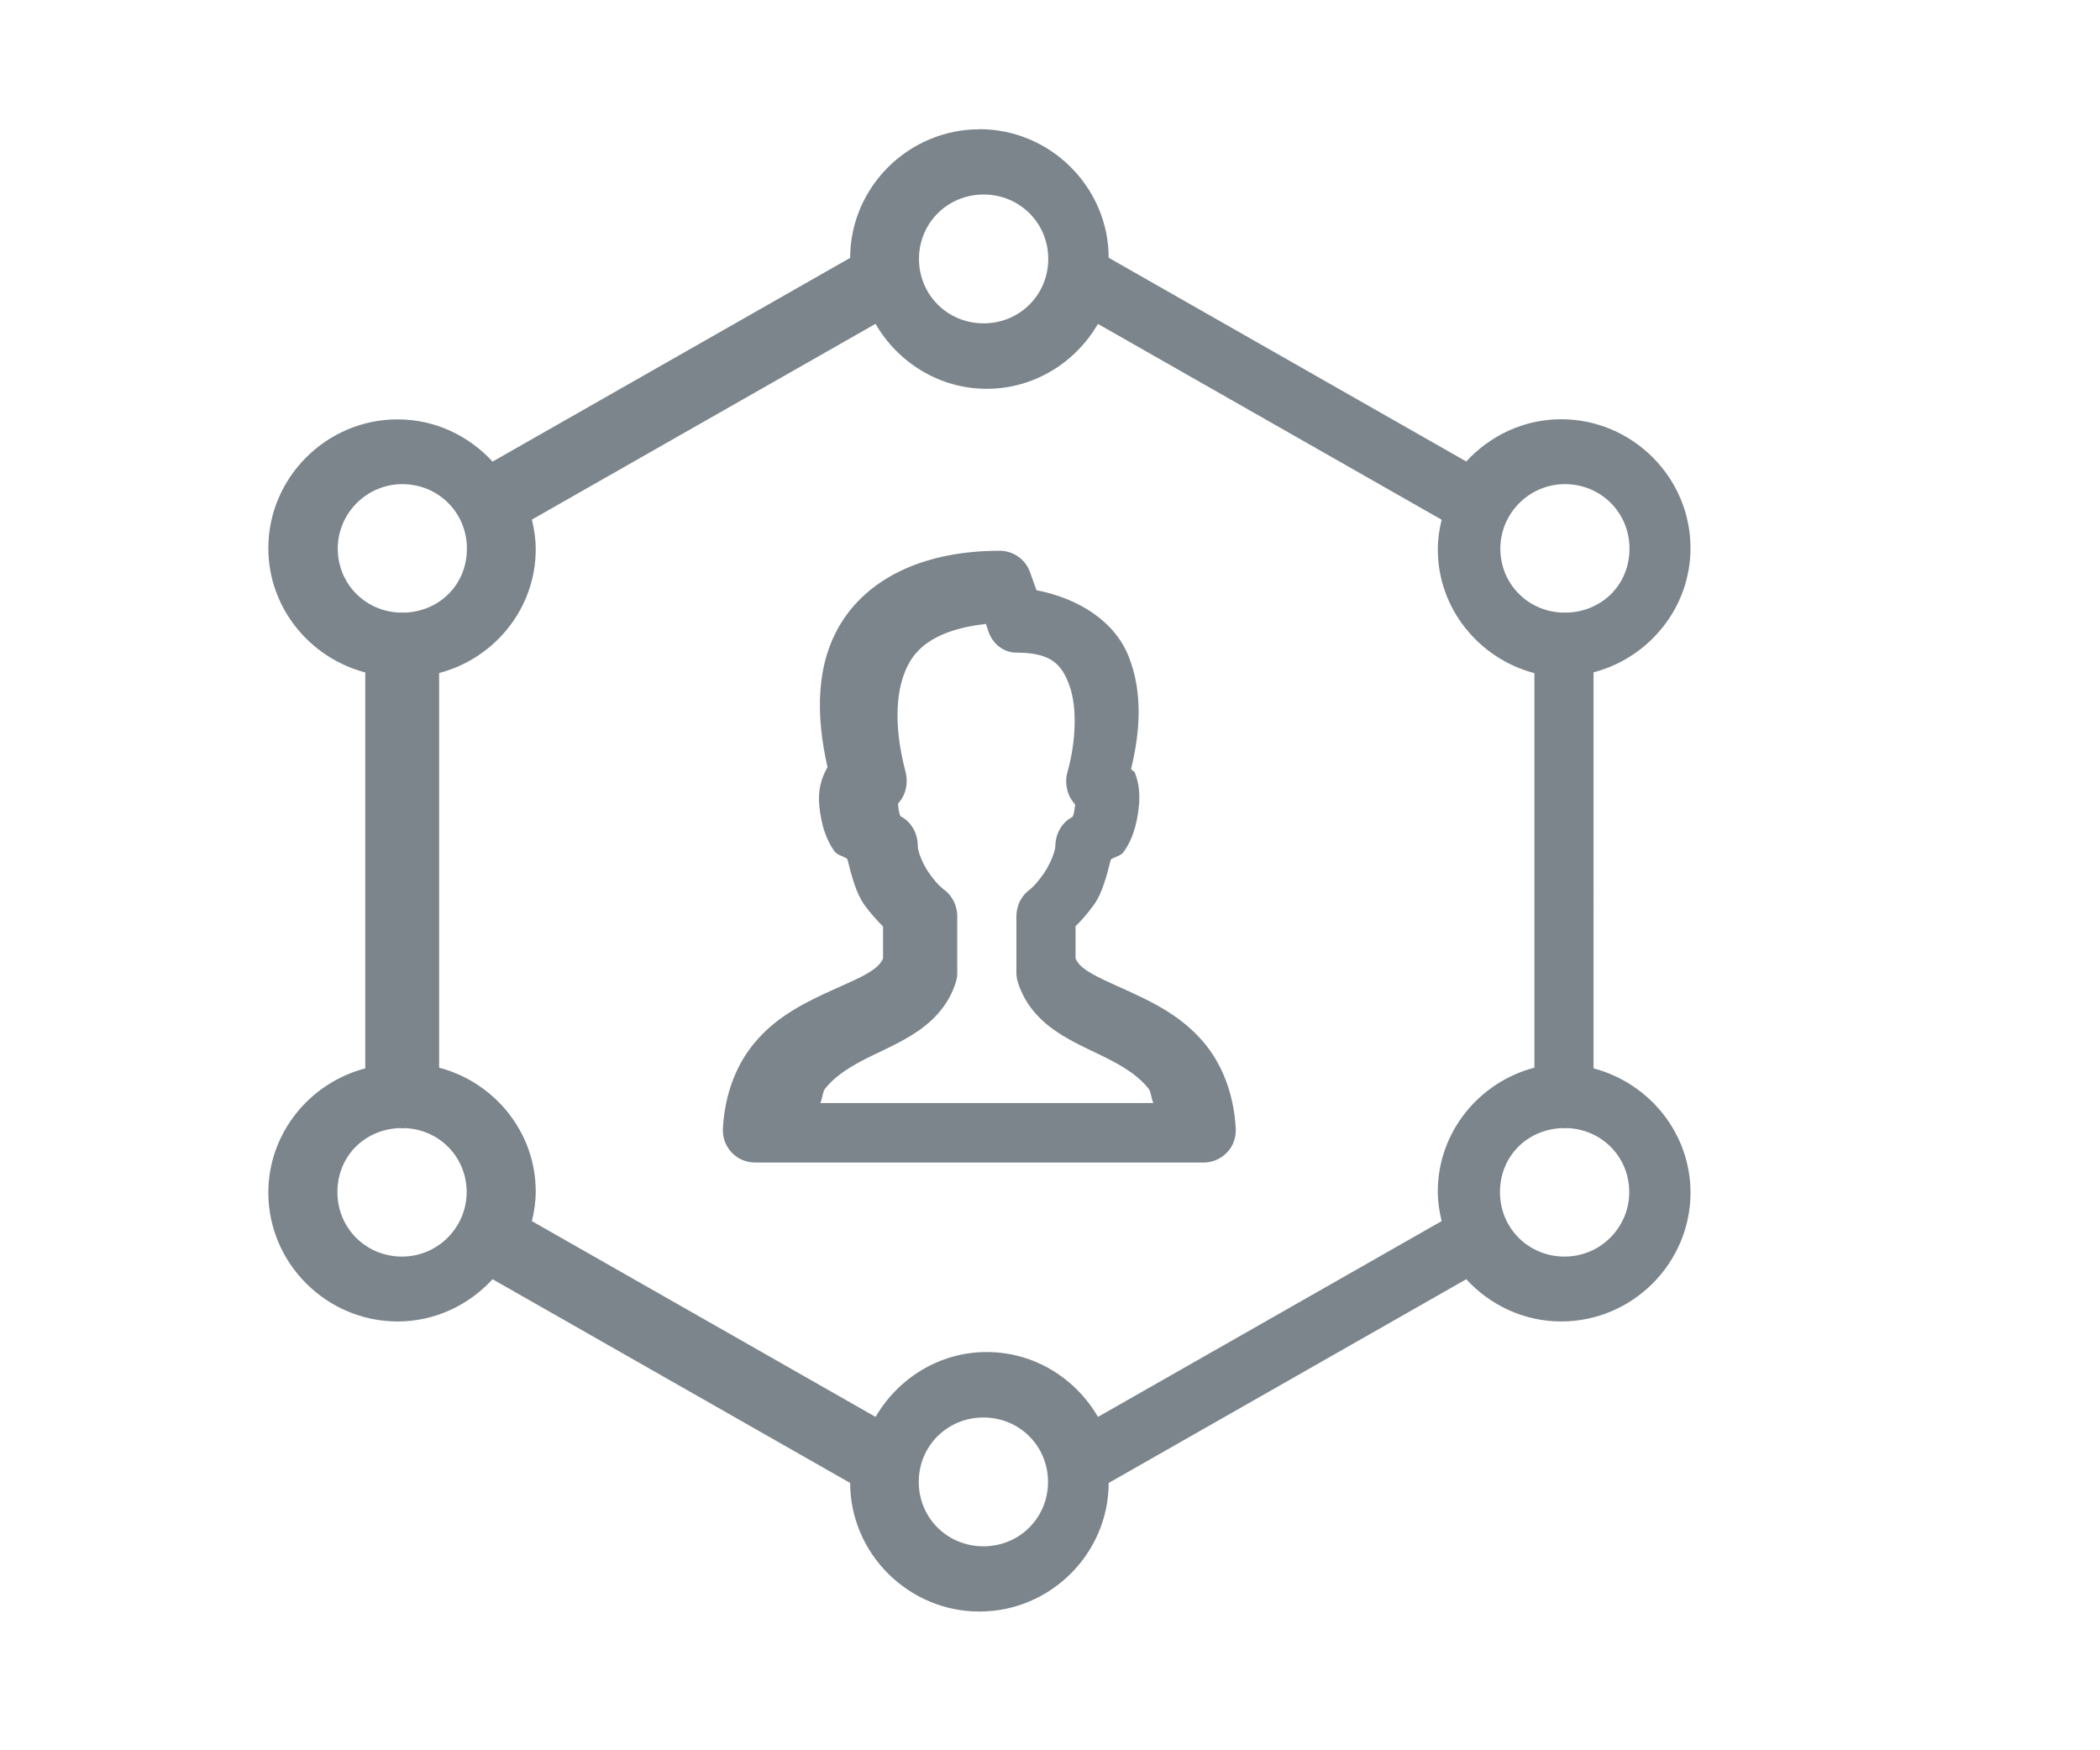 <?xml version="1.0" encoding="UTF-8"?><svg xmlns="http://www.w3.org/2000/svg" viewBox="0 0 180 150"><defs><style>.c{fill:#7c858c;}</style></defs><g id="a"><path class="c" d="M83.95,11.08c-6.08,0-11.07,4.96-11.08,11.02l-30.65,17.46c-2.03-2.21-4.92-3.62-8.14-3.62-6.09,0-11.08,4.98-11.08,11.04,0,5.11,3.56,9.4,8.31,10.65v33.93c-4.75,1.24-8.31,5.54-8.31,10.65,0,6.07,5,11.04,11.08,11.04,3.22,0,6.11-1.41,8.14-3.62l30.65,17.46c.01,6.05,5,11.02,11.08,11.02s11.07-4.96,11.08-11.02l30.65-17.46c2.03,2.21,4.92,3.62,8.14,3.62,6.09,0,11.08-4.98,11.08-11.04,0-5.11-3.56-9.4-8.31-10.65V57.62c4.75-1.24,8.31-5.54,8.31-10.65,0-6.07-5-11.04-11.08-11.04-3.22,0-6.11,1.41-8.14,3.62l-30.65-17.46c-.01-6.05-5-11.02-11.08-11.02Zm.36,5.59c3.09,0,5.54,2.44,5.54,5.52s-2.45,5.52-5.54,5.52-5.54-2.44-5.54-5.52,2.45-5.52,5.54-5.52Zm-9.26,11.09c1.91,3.3,5.46,5.56,9.53,5.56s7.61-2.26,9.53-5.56l29.46,16.78c-.2,.82-.33,1.66-.33,2.54,0,5.09,3.55,9.37,8.28,10.61v33.81c-4.74,1.24-8.28,5.52-8.28,10.61,0,.88,.13,1.72,.33,2.54l-29.46,16.78c-1.91-3.3-5.46-5.56-9.53-5.56s-7.61,2.26-9.53,5.56l-29.46-16.78c.2-.82,.33-1.66,.33-2.54,0-5.09-3.55-9.37-8.28-10.61V57.68c4.74-1.24,8.28-5.52,8.28-10.61,0-.88-.13-1.72-.33-2.54l29.46-16.78Zm-40.57,13.73c3.09,0,5.54,2.44,5.54,5.52s-2.32,5.36-5.29,5.49c-.1,0-.19-.01-.29-.01-.07,0-.14,0-.21,.01-2.97-.13-5.28-2.5-5.28-5.49s2.45-5.52,5.54-5.52Zm99.65,0c3.09,0,5.54,2.44,5.54,5.52s-2.32,5.36-5.29,5.49c-.1,0-.2-.01-.29-.01-.07,0-.14,0-.21,.01-2.97-.13-5.28-2.5-5.28-5.49s2.45-5.52,5.54-5.52Zm-48.44,5.71c-6.27,0-11.06,2.19-13.53,6.09-2.23,3.51-2.26,7.93-1.23,12.46-.53,.92-.85,2-.7,3.36,.17,1.57,.56,2.82,1.29,3.84,.27,.37,.75,.39,1.11,.67,.37,1.47,.76,2.98,1.49,3.97,.51,.69,1.03,1.27,1.51,1.75,.02,.02,.04,.03,.06,.05v2.74c-.18,.42-.49,.8-1.44,1.35-1.06,.6-2.64,1.21-4.35,2.05-1.72,.84-3.61,1.94-5.15,3.75-1.55,1.81-2.62,4.34-2.79,7.43-.02,.37,.04,.75,.16,1.1,.13,.35,.33,.67,.58,.95,.26,.27,.57,.49,.91,.64,.34,.15,.71,.22,1.09,.23h38.48c.37,0,.74-.08,1.09-.23,.34-.15,.65-.37,.91-.64,.26-.27,.46-.59,.58-.95,.13-.35,.18-.73,.16-1.1-.17-3.09-1.24-5.62-2.79-7.43-1.55-1.81-3.44-2.91-5.15-3.75-1.72-.84-3.3-1.46-4.35-2.06-.96-.54-1.26-.93-1.44-1.34v-2.77s.06-.04,.09-.07c.48-.48,.99-1.07,1.49-1.76,.7-.97,1.08-2.44,1.44-3.86,.36-.27,.84-.29,1.11-.67,.73-1.02,1.12-2.26,1.29-3.84,.12-1.05,.02-2.03-.34-2.95-.05-.12-.26-.19-.32-.31,.77-3.16,1.02-6.53-.2-9.62-1.16-2.95-4.16-4.97-7.91-5.7l-.56-1.56c-.19-.53-.54-.99-1.01-1.32-.46-.32-1.01-.5-1.58-.5Zm-1.18,6.27l.21,.64c.18,.53,.5,.99,.93,1.32,.43,.32,.93,.5,1.46,.5,3.03,0,3.9,1.03,4.56,2.83,.65,1.8,.58,4.74-.17,7.39-.14,.48-.15,1-.03,1.49,.11,.49,.35,.94,.68,1.29,0,.05,0,0,0,.08-.08,.78-.19,.93-.22,1-.44,.22-.81,.57-1.07,1.02-.26,.44-.4,.96-.4,1.48,0,.34-.35,1.37-.92,2.24-.29,.43-.61,.83-.86,1.1-.25,.28-.58,.49-.28,.3-.39,.24-.71,.59-.94,1.01-.22,.42-.34,.9-.34,1.38v4.81c0,.24,.03,.48,.09,.71,.67,2.3,2.3,3.72,3.81,4.65,1.48,.91,2.99,1.51,4.3,2.21,1.31,.69,2.39,1.44,3.13,2.38,.22,.28,.23,.9,.41,1.23h-28.55c.18-.33,.19-.95,.41-1.23,.74-.94,1.82-1.68,3.13-2.38,1.31-.69,2.82-1.3,4.3-2.21,1.51-.93,3.14-2.35,3.81-4.65,.07-.23,.09-.47,.09-.71v-4.81c0-.49-.12-.97-.35-1.39-.23-.42-.55-.77-.94-1.01,.26,.16-.05-.04-.31-.31s-.57-.65-.86-1.07c-.52-.77-.87-1.67-.92-2.17-.01-.13,0-.26-.02-.4-.1-1.01-.67-1.84-1.46-2.23-.03-.07-.14-.22-.22-1-.01-.11,0-.07,.02-.11,.32-.35,.54-.78,.65-1.26,.11-.47,.1-.97-.02-1.44-1.09-4.12-.84-7.4,.37-9.45,1.02-1.74,3.16-2.86,6.53-3.23Zm-50.29,43.21c.17,.02,.34,.02,.5,0,2.97,.13,5.28,2.5,5.28,5.49s-2.45,5.52-5.54,5.52-5.54-2.44-5.54-5.52,2.32-5.36,5.29-5.49Zm99.65,0c.17,.02,.33,.02,.5,0,2.97,.13,5.28,2.5,5.28,5.49s-2.44,5.52-5.54,5.52-5.54-2.44-5.54-5.52,2.32-5.36,5.29-5.49Zm-49.58,24.8c3.09,0,5.54,2.44,5.54,5.52s-2.45,5.52-5.54,5.52-5.54-2.44-5.54-5.52,2.45-5.52,5.54-5.52Z"/></g><g id="b"/></svg>